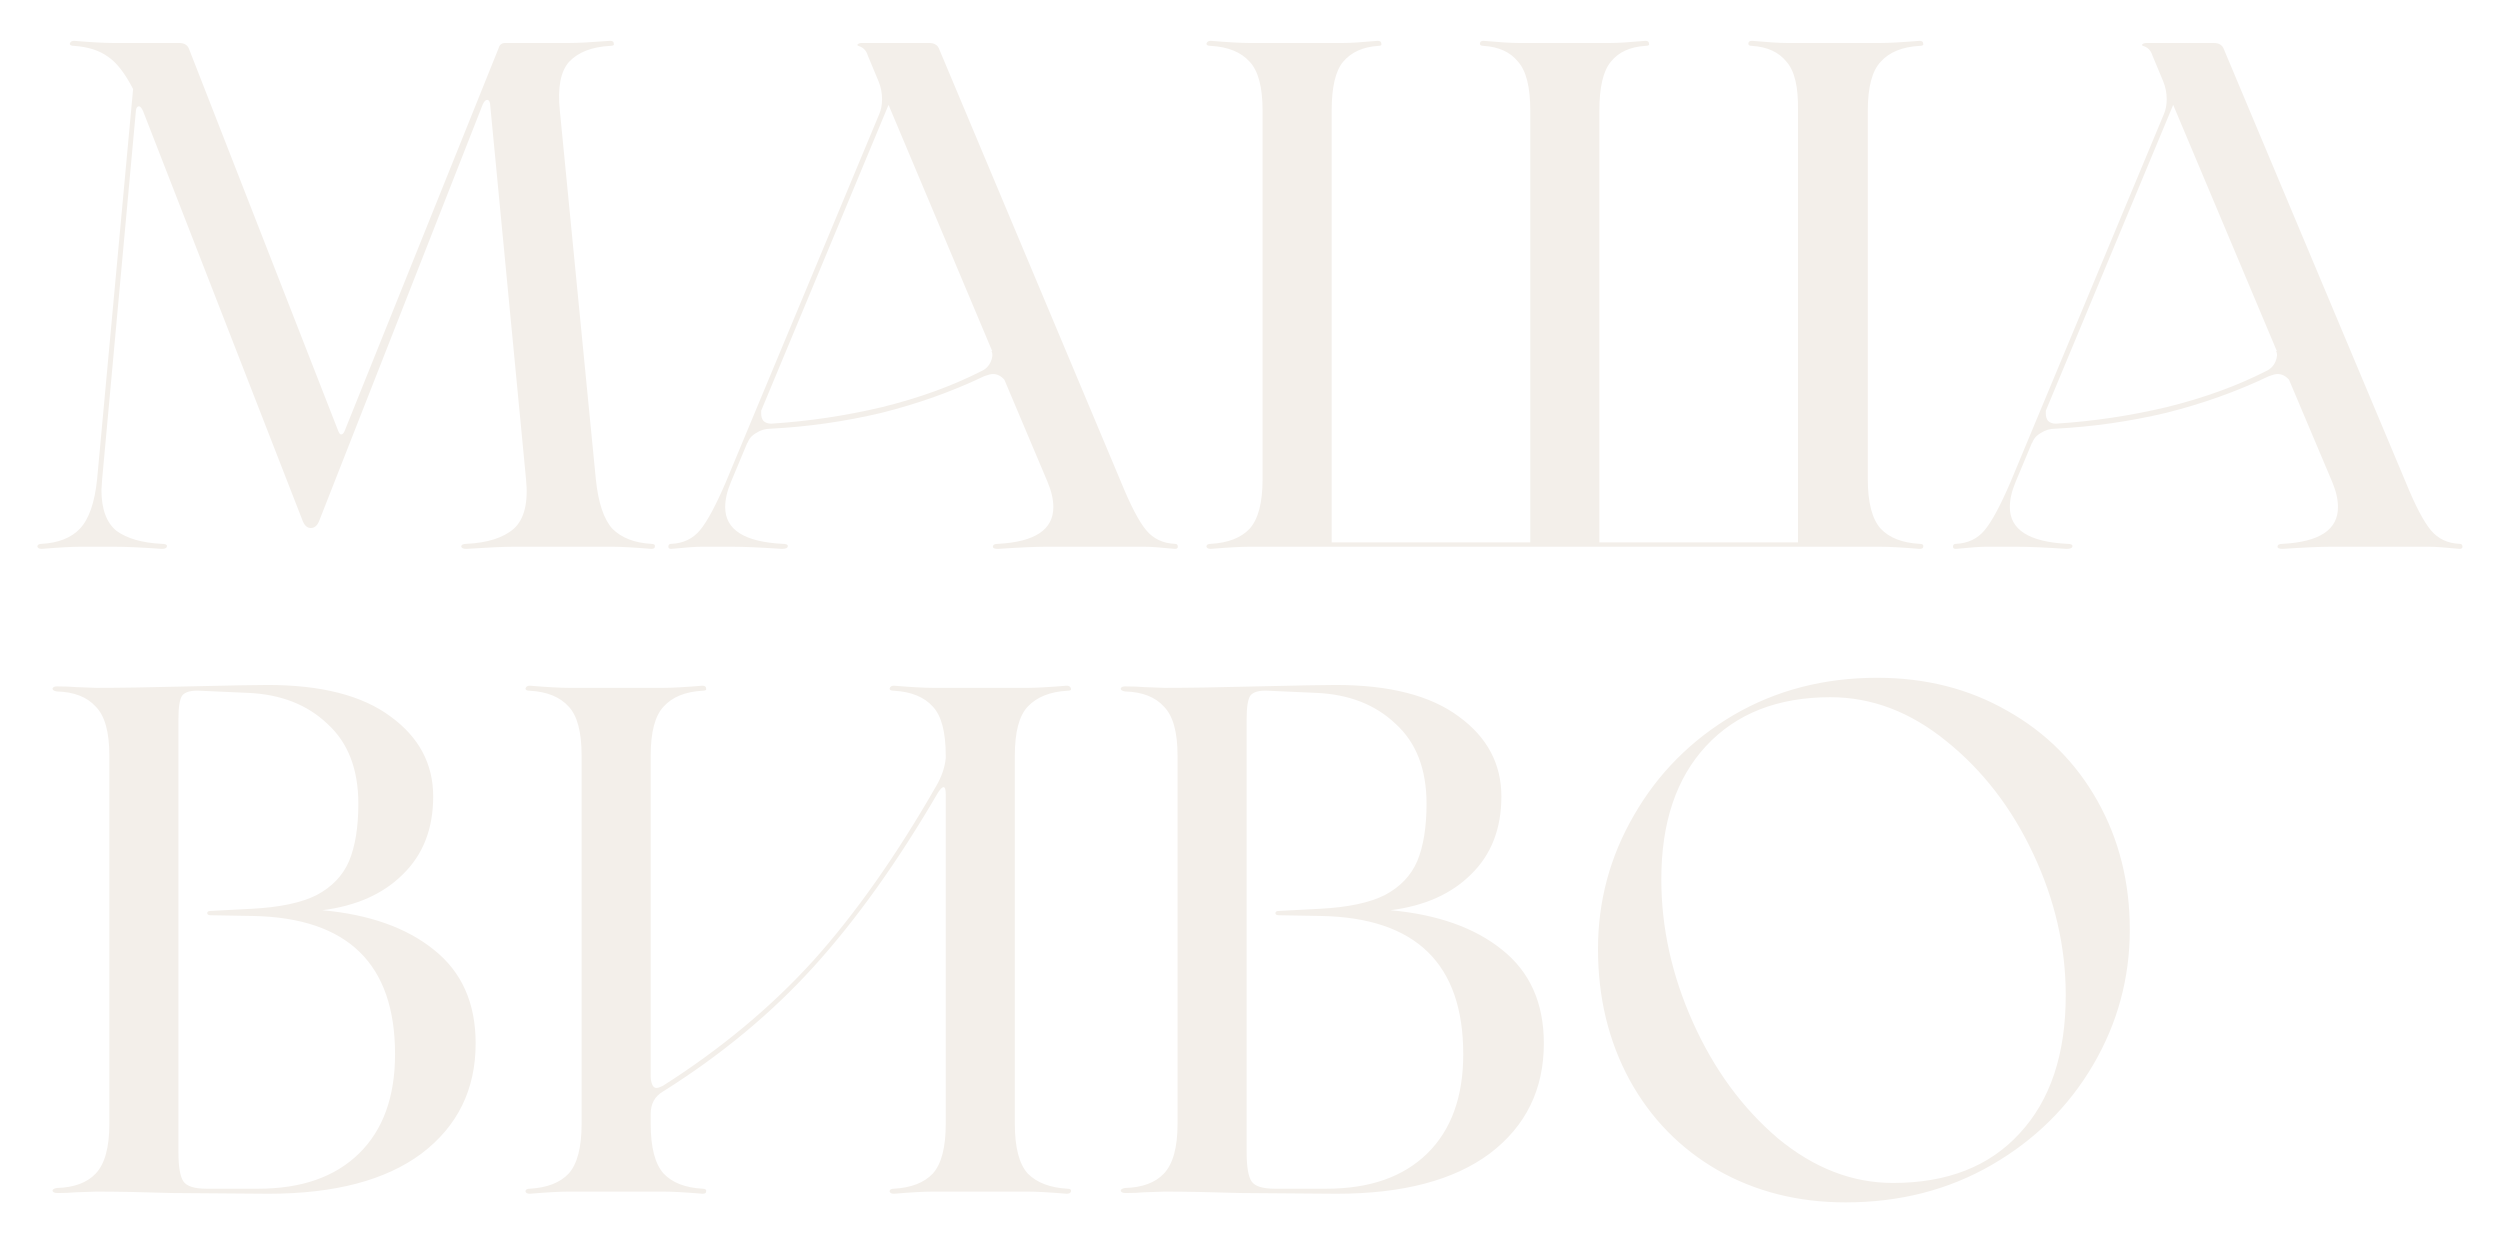<?xml version="1.0" encoding="UTF-8"?> <svg xmlns="http://www.w3.org/2000/svg" width="535" height="266" viewBox="0 0 535 266" fill="none"><g filter="url(#filter0_f_475_4448)"><path d="M139.364 116.384C139.98 116.384 140.237 116.589 140.134 117C140.134 117.308 139.877 117.462 139.364 117.462C135.668 117.154 132.896 117 131.048 117H109.95C107.794 117 104.406 117.154 99.786 117.462C99.17 117.462 98.811 117.308 98.708 117C98.708 116.589 99.067 116.384 99.786 116.384C104.303 116.179 107.691 115.101 109.95 113.15C112.209 111.097 113.081 107.555 112.568 102.524L104.868 22.136C104.765 21.623 104.56 21.366 104.252 21.366C103.944 21.366 103.636 21.674 103.328 22.29L68.37 111.302C67.959 112.431 67.343 112.996 66.522 112.996C65.803 112.996 65.239 112.534 64.828 111.61L30.64 23.83C30.332 23.111 30.024 22.752 29.716 22.752C29.408 22.752 29.203 23.009 29.1 23.522L21.862 102.524L21.708 104.834C21.708 108.941 22.786 111.867 24.942 113.612C27.201 115.255 30.435 116.179 34.644 116.384C35.363 116.384 35.722 116.538 35.722 116.846C35.722 117.257 35.363 117.462 34.644 117.462C30.332 117.154 26.944 117 24.48 117H17.242C15.394 117 12.622 117.154 8.926 117.462C8.413 117.462 8.105 117.308 8.002 117C8.002 116.589 8.31 116.384 8.926 116.384C12.519 116.179 15.24 115.101 17.088 113.15C19.039 111.097 20.271 107.555 20.784 102.524L28.484 19.056C26.739 15.668 24.942 13.358 23.094 12.126C21.246 10.791 18.833 10.021 15.856 9.816C15.24 9.816 14.932 9.662 14.932 9.354C15.035 8.943 15.343 8.738 15.856 8.738C19.552 9.046 22.375 9.2 24.326 9.2H38.34C39.469 9.2 40.188 9.662 40.496 10.586L72.374 92.206C72.579 92.719 72.785 92.976 72.99 92.976C73.298 92.976 73.555 92.719 73.76 92.206L106.716 10.278C106.921 9.559 107.383 9.2 108.102 9.2H121.808C123.656 9.2 126.582 9.046 130.586 8.738C131.099 8.738 131.356 8.943 131.356 9.354C131.459 9.662 131.202 9.816 130.586 9.816C126.685 10.021 123.759 11.151 121.808 13.204C119.96 15.257 119.293 18.748 119.806 23.676L127.506 102.524C128.019 107.555 129.2 111.097 131.048 113.15C132.999 115.101 135.771 116.179 139.364 116.384ZM28.946 19.98L30.332 23.06L28.946 19.98ZM251.44 116.384C251.851 116.384 252.056 116.589 252.056 117C252.056 117.308 251.851 117.462 251.44 117.462C248.36 117.154 246.204 117 244.972 117H223.874C221.615 117 218.176 117.154 213.556 117.462C212.837 117.462 212.478 117.308 212.478 117C212.478 116.589 212.837 116.384 213.556 116.384C221.461 115.973 225.414 113.355 225.414 108.53C225.414 106.887 225.003 105.091 224.182 103.14L214.942 81.272C214.223 80.451 213.402 80.04 212.478 80.04C212.067 80.04 211.451 80.194 210.63 80.502C203.751 83.787 196.411 86.405 188.608 88.356C180.805 90.204 172.9 91.333 164.892 91.744C163.763 91.744 162.736 92.052 161.812 92.668C160.888 93.181 160.272 93.9 159.964 94.824V94.67L156.422 103.14C155.601 105.091 155.19 106.887 155.19 108.53C155.19 113.355 159.297 115.973 167.51 116.384C168.229 116.384 168.588 116.538 168.588 116.846C168.588 117.257 168.177 117.462 167.356 117.462C162.736 117.154 159.194 117 156.73 117H150.108C148.876 117 146.72 117.154 143.64 117.462C143.229 117.462 143.024 117.308 143.024 117C143.024 116.589 143.229 116.384 143.64 116.384C146.207 116.281 148.26 115.306 149.8 113.458C151.34 111.61 153.188 108.171 155.344 103.14L188.146 24.446C188.557 23.522 188.762 22.444 188.762 21.212C188.762 19.877 188.505 18.594 187.992 17.362L185.682 11.818C185.374 10.791 184.707 10.124 183.68 9.816C183.475 9.713 183.423 9.611 183.526 9.508C183.731 9.303 184.039 9.2 184.45 9.2H198.772C199.388 9.2 199.85 9.303 200.158 9.508C200.569 9.713 200.877 10.124 201.082 10.74L239.89 103.14C241.943 108.171 243.74 111.61 245.28 113.458C246.82 115.306 248.873 116.281 251.44 116.384ZM210.014 79.424C210.938 79.013 211.605 78.346 212.016 77.422C212.427 76.498 212.478 75.728 212.17 75.112H212.324L190.148 22.444L162.89 87.894V88.51C162.89 89.126 163.044 89.639 163.352 90.05C163.763 90.461 164.327 90.666 165.046 90.666C173.054 90.153 180.959 88.972 188.762 87.124C196.667 85.173 203.751 82.607 210.014 79.424ZM410.795 116.384C411.411 116.384 411.668 116.589 411.565 117C411.565 117.308 411.308 117.462 410.795 117.462C407.099 117.154 404.276 117 402.325 117H267.421C265.573 117 262.801 117.154 259.105 117.462C258.592 117.462 258.284 117.308 258.181 117C258.181 116.589 258.489 116.384 259.105 116.384C262.801 116.179 265.573 115.101 267.421 113.15C269.269 111.097 270.193 107.555 270.193 102.524V23.676C270.193 18.645 269.269 15.155 267.421 13.204C265.573 11.151 262.801 10.021 259.105 9.816C258.489 9.816 258.181 9.662 258.181 9.354C258.284 8.943 258.592 8.738 259.105 8.738C262.801 9.046 265.573 9.2 267.421 9.2H287.441C288.981 9.2 291.445 9.046 294.833 8.738C295.346 8.738 295.603 8.943 295.603 9.354C295.706 9.662 295.5 9.816 294.987 9.816C291.702 10.021 289.186 11.151 287.441 13.204C285.798 15.155 284.977 18.645 284.977 23.676V116.076H327.481V23.676C327.481 18.645 326.608 15.155 324.863 13.204C323.22 11.151 320.756 10.021 317.471 9.816C316.958 9.816 316.701 9.662 316.701 9.354C316.701 8.943 316.958 8.738 317.471 8.738C320.859 9.046 323.374 9.2 325.017 9.2H344.575C346.218 9.2 348.733 9.046 352.121 8.738C352.634 8.738 352.891 8.943 352.891 9.354C352.994 9.662 352.737 9.816 352.121 9.816C348.836 10.021 346.372 11.151 344.729 13.204C343.086 15.155 342.265 18.645 342.265 23.676V116.076H384.769V23.676C384.872 18.645 384.05 15.155 382.305 13.204C380.662 11.151 378.198 10.021 374.913 9.816C374.4 9.816 374.143 9.662 374.143 9.354C374.143 8.943 374.4 8.738 374.913 8.738C378.301 9.046 380.816 9.2 382.459 9.2H402.325C404.276 9.2 407.099 9.046 410.795 8.738C411.308 8.738 411.565 8.943 411.565 9.354C411.668 9.662 411.411 9.816 410.795 9.816C407.099 10.021 404.327 11.151 402.479 13.204C400.631 15.155 399.707 18.645 399.707 23.676V102.524C399.707 107.555 400.631 111.097 402.479 113.15C404.327 115.101 407.099 116.179 410.795 116.384ZM526.354 116.384C526.765 116.384 526.97 116.589 526.97 117C526.97 117.308 526.765 117.462 526.354 117.462C523.274 117.154 521.118 117 519.886 117H498.788C496.529 117 493.09 117.154 488.47 117.462C487.751 117.462 487.392 117.308 487.392 117C487.392 116.589 487.751 116.384 488.47 116.384C496.375 115.973 500.328 113.355 500.328 108.53C500.328 106.887 499.917 105.091 499.096 103.14L489.856 81.272C489.137 80.451 488.316 80.04 487.392 80.04C486.981 80.04 486.365 80.194 485.544 80.502C478.665 83.787 471.325 86.405 463.522 88.356C455.719 90.204 447.814 91.333 439.806 91.744C438.677 91.744 437.65 92.052 436.726 92.668C435.802 93.181 435.186 93.9 434.878 94.824V94.67L431.336 103.14C430.515 105.091 430.104 106.887 430.104 108.53C430.104 113.355 434.211 115.973 442.424 116.384C443.143 116.384 443.502 116.538 443.502 116.846C443.502 117.257 443.091 117.462 442.27 117.462C437.65 117.154 434.108 117 431.644 117H425.022C423.79 117 421.634 117.154 418.554 117.462C418.143 117.462 417.938 117.308 417.938 117C417.938 116.589 418.143 116.384 418.554 116.384C421.121 116.281 423.174 115.306 424.714 113.458C426.254 111.61 428.102 108.171 430.258 103.14L463.06 24.446C463.471 23.522 463.676 22.444 463.676 21.212C463.676 19.877 463.419 18.594 462.906 17.362L460.596 11.818C460.288 10.791 459.621 10.124 458.594 9.816C458.389 9.713 458.337 9.611 458.44 9.508C458.645 9.303 458.953 9.2 459.364 9.2H473.686C474.302 9.2 474.764 9.303 475.072 9.508C475.483 9.713 475.791 10.124 475.996 10.74L514.804 103.14C516.857 108.171 518.654 111.61 520.194 113.458C521.734 115.306 523.787 116.281 526.354 116.384ZM484.928 79.424C485.852 79.013 486.519 78.346 486.93 77.422C487.341 76.498 487.392 75.728 487.084 75.112H487.238L465.062 22.444L437.804 87.894V88.51C437.804 89.126 437.958 89.639 438.266 90.05C438.677 90.461 439.241 90.666 439.96 90.666C447.968 90.153 455.873 88.972 463.676 87.124C471.581 85.173 478.665 82.607 484.928 79.424ZM16.164 255.154C15.137 255.257 13.854 255.308 12.314 255.308C11.698 255.308 11.339 255.154 11.236 254.846C11.236 254.538 11.544 254.333 12.16 254.23C15.856 254.127 18.628 253.101 20.476 251.15C22.427 249.097 23.402 245.555 23.402 240.524V161.676C23.402 156.645 22.427 153.155 20.476 151.204C18.628 149.151 15.856 148.073 12.16 147.97C11.544 147.867 11.236 147.662 11.236 147.354C11.339 147.046 11.647 146.892 12.16 146.892C13.803 146.892 15.189 146.943 16.318 147.046L20.63 147.2C25.763 147.2 32.334 147.097 40.342 146.892C49.171 146.687 54.818 146.584 57.282 146.584C68.781 146.584 77.559 148.843 83.616 153.36C89.673 157.775 92.702 163.473 92.702 170.454C92.702 177.333 90.546 182.877 86.234 187.086C82.025 191.295 76.275 193.862 68.986 194.786C79.047 195.71 87.004 198.533 92.856 203.256C98.811 207.979 101.788 214.652 101.788 223.276C101.788 233.132 97.938 240.986 90.238 246.838C82.538 252.587 71.604 255.462 57.436 255.462L36.954 255.308C30.383 255.103 24.942 255 20.63 255L16.164 255.154ZM53.894 194.478C59.849 194.17 64.469 193.195 67.754 191.552C71.039 189.807 73.349 187.394 74.684 184.314C76.019 181.131 76.686 177.025 76.686 171.994C76.686 164.602 74.479 158.904 70.064 154.9C65.752 150.793 60.105 148.586 53.124 148.278L42.806 147.816C40.855 147.713 39.572 148.073 38.956 148.894C38.443 149.715 38.186 151.358 38.186 153.822V246.53C38.186 249.713 38.545 251.817 39.264 252.844C39.983 253.871 41.625 254.384 44.192 254.384H55.28C64.52 254.384 71.707 251.869 76.84 246.838C81.973 241.807 84.54 234.723 84.54 225.586C84.54 206.285 74.427 196.429 54.202 196.018L45.116 195.864C44.603 195.864 44.346 195.71 44.346 195.402C44.346 195.094 44.603 194.94 45.116 194.94L53.894 194.478ZM228.415 254.384C229.031 254.384 229.287 254.589 229.185 255C229.082 255.308 228.774 255.462 228.261 255.462C224.565 255.154 221.793 255 219.945 255H199.617C197.769 255 194.997 255.154 191.301 255.462C190.787 255.462 190.479 255.308 190.377 255C190.377 254.589 190.685 254.384 191.301 254.384C194.997 254.179 197.769 253.101 199.617 251.15C201.465 249.097 202.389 245.555 202.389 240.524V169.992C202.389 168.965 202.235 168.452 201.927 168.452C201.619 168.452 201.208 168.863 200.695 169.684C192.071 184.468 183.19 196.891 174.053 206.952C165.018 216.911 154.289 225.791 141.867 233.594C140.121 234.621 139.249 236.212 139.249 238.368V240.524C139.249 245.555 140.173 249.097 142.021 251.15C143.869 253.101 146.641 254.179 150.337 254.384C150.953 254.384 151.209 254.589 151.107 255C151.107 255.308 150.85 255.462 150.337 255.462C146.641 255.154 143.869 255 142.021 255H121.693C119.845 255 117.073 255.154 113.377 255.462C112.863 255.462 112.555 255.308 112.453 255C112.453 254.589 112.761 254.384 113.377 254.384C117.073 254.179 119.845 253.101 121.693 251.15C123.541 249.097 124.465 245.555 124.465 240.524V161.676C124.465 156.645 123.541 153.155 121.693 151.204C119.845 149.151 117.073 148.021 113.377 147.816C112.761 147.816 112.453 147.662 112.453 147.354C112.555 146.943 112.863 146.738 113.377 146.738C117.073 147.046 119.845 147.2 121.693 147.2H142.021C143.869 147.2 146.641 147.046 150.337 146.738C150.85 146.738 151.107 146.943 151.107 147.354C151.209 147.662 150.953 147.816 150.337 147.816C146.641 148.021 143.869 149.151 142.021 151.204C140.173 153.155 139.249 156.645 139.249 161.676V230.36C139.249 230.976 139.351 231.541 139.557 232.054C139.762 232.567 140.07 232.824 140.481 232.824C140.789 232.824 141.251 232.67 141.867 232.362C154.289 224.457 165.018 215.525 174.053 205.566C183.087 195.505 191.865 183.031 200.387 168.144C201.516 166.193 202.183 164.243 202.389 162.292V161.676C202.389 156.645 201.465 153.155 199.617 151.204C197.769 149.151 194.997 148.021 191.301 147.816C190.685 147.816 190.377 147.662 190.377 147.354C190.479 146.943 190.787 146.738 191.301 146.738C194.997 147.046 197.769 147.2 199.617 147.2H219.945C221.793 147.2 224.565 147.046 228.261 146.738C228.774 146.738 229.082 146.943 229.185 147.354C229.287 147.662 229.031 147.816 228.415 147.816C224.719 148.021 221.895 149.151 219.945 151.204C218.097 153.155 217.173 156.645 217.173 161.676V240.524C217.173 245.555 218.097 249.097 219.945 251.15C221.895 253.101 224.719 254.179 228.415 254.384ZM244.758 255.154C243.731 255.257 242.448 255.308 240.908 255.308C240.292 255.308 239.932 255.154 239.83 254.846C239.83 254.538 240.138 254.333 240.754 254.23C244.45 254.127 247.222 253.101 249.07 251.15C251.02 249.097 251.996 245.555 251.996 240.524V161.676C251.996 156.645 251.02 153.155 249.07 151.204C247.222 149.151 244.45 148.073 240.754 147.97C240.138 147.867 239.83 147.662 239.83 147.354C239.932 147.046 240.24 146.892 240.754 146.892C242.396 146.892 243.782 146.943 244.912 147.046L249.224 147.2C254.357 147.2 260.928 147.097 268.936 146.892C277.765 146.687 283.412 146.584 285.876 146.584C297.374 146.584 306.152 148.843 312.21 153.36C318.267 157.775 321.296 163.473 321.296 170.454C321.296 177.333 319.14 182.877 314.828 187.086C310.618 191.295 304.869 193.862 297.58 194.786C307.641 195.71 315.598 198.533 321.45 203.256C327.404 207.979 330.382 214.652 330.382 223.276C330.382 233.132 326.532 240.986 318.832 246.838C311.132 252.587 300.198 255.462 286.03 255.462L265.548 255.308C258.977 255.103 253.536 255 249.224 255L244.758 255.154ZM282.488 194.478C288.442 194.17 293.062 193.195 296.348 191.552C299.633 189.807 301.943 187.394 303.278 184.314C304.612 181.131 305.28 177.025 305.28 171.994C305.28 164.602 303.072 158.904 298.658 154.9C294.346 150.793 288.699 148.586 281.718 148.278L271.4 147.816C269.449 147.713 268.166 148.073 267.55 148.894C267.036 149.715 266.78 151.358 266.78 153.822V246.53C266.78 249.713 267.139 251.817 267.858 252.844C268.576 253.871 270.219 254.384 272.786 254.384H283.874C293.114 254.384 300.3 251.869 305.434 246.838C310.567 241.807 313.134 234.723 313.134 225.586C313.134 206.285 303.021 196.429 282.796 196.018L273.71 195.864C273.196 195.864 272.94 195.71 272.94 195.402C272.94 195.094 273.196 194.94 273.71 194.94L282.488 194.478ZM394.946 257.31C384.782 257.31 375.645 255 367.534 250.38C359.526 245.76 353.264 239.343 348.746 231.13C344.229 222.814 341.97 213.471 341.97 203.102C341.97 192.835 344.537 183.287 349.67 174.458C354.804 165.526 361.888 158.391 370.922 153.052C380.06 147.713 390.326 145.044 401.722 145.044C412.092 145.044 421.383 147.405 429.596 152.128C437.81 156.748 444.226 163.165 448.846 171.378C453.466 179.591 455.776 188.78 455.776 198.944C455.776 209.313 453.158 218.964 447.922 227.896C442.686 236.828 435.448 243.963 426.208 249.302C416.968 254.641 406.548 257.31 394.946 257.31ZM405.11 253.152C416.712 253.152 425.746 249.61 432.214 242.526C438.785 235.442 442.07 225.586 442.07 212.958C442.07 202.691 439.76 192.63 435.14 182.774C430.52 172.918 424.309 164.859 416.506 158.596C408.806 152.333 400.542 149.202 391.712 149.202C380.419 149.202 371.538 152.693 365.07 159.674C358.705 166.553 355.522 176.049 355.522 188.164C355.522 198.533 357.781 208.749 362.298 218.81C366.816 228.871 372.873 237.136 380.47 243.604C388.17 249.969 396.384 253.152 405.11 253.152Z" fill="#F3EFEA"></path></g><defs><filter id="filter0_f_475_4448" x="0.002" y="0.738" width="534.968" height="264.572" filterUnits="userSpaceOnUse" color-interpolation-filters="sRGB"><feFlood flood-opacity="0" result="BackgroundImageFix"></feFlood><feBlend mode="normal" in="SourceGraphic" in2="BackgroundImageFix" result="shape"></feBlend><feGaussianBlur stdDeviation="4" result="effect1_foregroundBlur_475_4448"></feGaussianBlur></filter></defs></svg> 